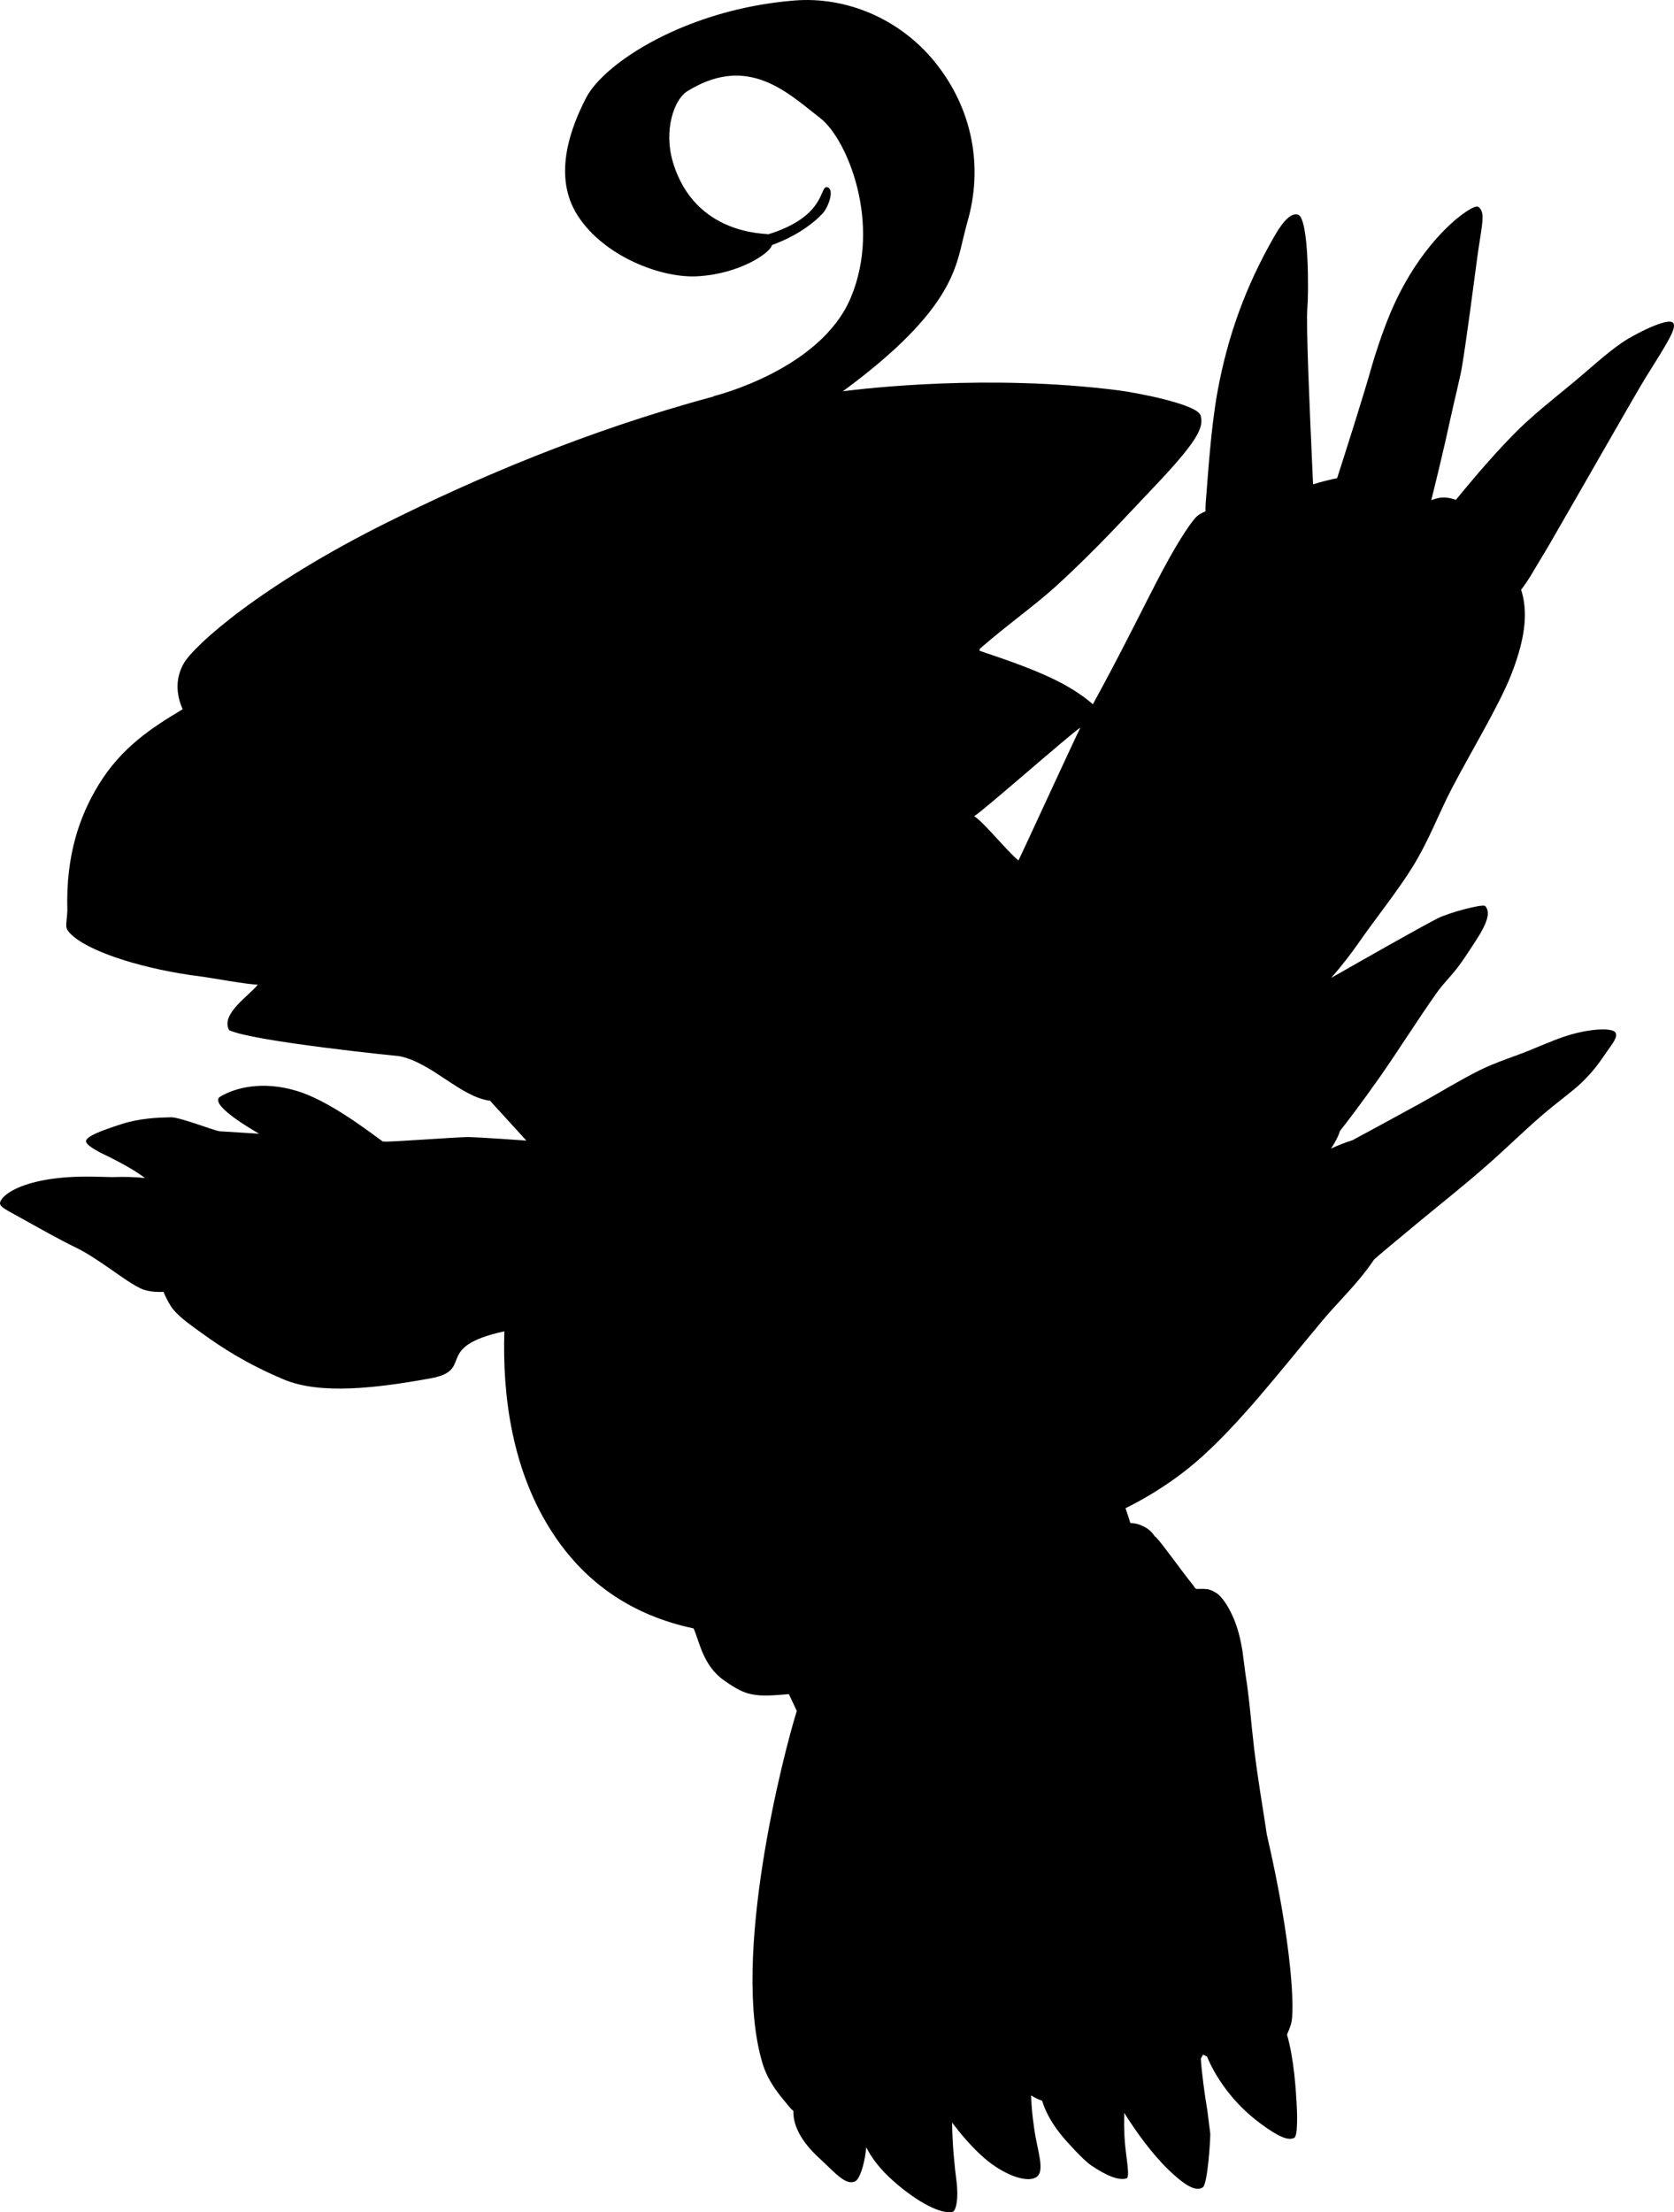 <?xml version="1.0" encoding="utf-8"?>
<!-- Generator: Adobe Illustrator 20.1.0, SVG Export Plug-In . SVG Version: 6.00 Build 0)  -->
<svg version="1.1" id="Layer_1" xmlns="http://www.w3.org/2000/svg" xmlns:xlink="http://www.w3.org/1999/xlink" x="0px" y="0px"
	 viewBox="0 0 177.234 234.188" style="enable-background:new 0 0 177.234 234.188;" xml:space="preserve">
<path d="M164.049,57.622c3.609-6.237,9.231-16.123,10.201-17.68
	c2.207-3.533,3.344-5.268,2.883-5.771c-0.564-0.613-4.203,1.278-5.352,2.063
	c-1.781,1.219-3.52,2.863-5.168,4.225c-2.334,1.928-4.496,3.612-6.387,5.55
	c-2.787,2.856-5.004,5.601-6.061,6.873c-0.008,0.012-0.012,0.024-0.02,0.036
	c-0.576-0.218-1.197-0.321-1.834-0.199c-0.242,0.046-0.502,0.136-0.775,0.23
	c0.549-2.213,1.4-5.705,1.984-8.439c0.449-2.09,1.074-4.522,1.254-5.612
	c0.48-2.876,1.156-8.066,1.643-11.727c0.082-0.633,0.18-1.246,0.266-1.786
	c0.324-2.056,0.488-3.088-0.199-3.502c-0.562-0.339-5.914,3.267-9.262,11.215
	c-0.902,2.145-1.703,4.67-1.973,5.637c-0.877,3.126-2.904,9.471-3.682,11.884
	c-0.668,0.133-1.531,0.34-2.547,0.653c-0.027-0.628-0.059-1.3-0.09-2.011
	c-0.268-5.959-0.672-14.964-0.508-16.769c0.129-1.421,0.176-9.415-0.998-9.769
	c-0.98-0.296-2.031,1.466-2.621,2.501c-2.906,5.1-4.807,10.287-5.891,16.188
	c-0.729,3.975-1.02,9.024-1.252,11.749c-0.029,0.351-0.033,0.666-0.027,0.964
	c-0.408,0.174-0.752,0.366-0.982,0.596c-0.396,0.397-1.613,2.032-3.465,5.484
	c-1.795,3.35-4.209,8.396-7.477,14.348c-0.982-0.862-2.332-1.757-3.861-2.515
	c-3.152-1.563-6.887-2.69-8.148-3.155c0.016-0.072,0.027-0.139,0.041-0.209
	c2.99-2.604,5.728-4.501,8.027-6.59c4.297-3.903,7.709-7.703,10.01-10.108
	c5.027-5.258,5.693-6.689,5.342-7.978c-0.338-1.234-6.959-2.452-8.672-2.671
	c-13.732-1.757-26.9-0.207-29.21,0.094c10.621-7.81,11.835-12.329,12.619-15.679
	c0.098-0.426,0.443-1.828,0.545-2.174c1.723-5.842,0.596-12.044-3.431-17.011
	c-3.772-4.652-9.467-6.928-14.816-6.507c-11.418,0.898-20.178,6.572-22.111,10.323
	c-3.141,6.094-2.481,9.99-0.851,12.499c2.753,4.236,8.767,6.6,12.669,6.375
	c4.545-0.262,7.732-2.525,7.871-3.307c1.127-0.402,3.543-1.428,5.352-3.33
	c0.625-0.657,1.322-2.629,0.488-2.796c-0.832-0.167-0.047,3.079-6.236,4.989
	c-0.178-0.128-7.748,0.177-10.088-7.625c-1.01-3.366,0.105-6.643,1.52-7.521
	c5.9-3.663,9.93-0.451,13.166,2.129c0.314,0.251,0.611,0.487,0.902,0.711
	c2.838,2.184,6.561,11.146,3.228,19.041c-3.217,7.625-14.402,10.374-14.51,10.401l-0.041,0.046
	c-13.637,3.668-25.399,8.794-34.39,13.254C27.628,61.935,20.502,68.338,19.428,70.273
	c-0.997,1.794-0.645,3.548-0.09,4.811c-3.228,1.924-6.51,4.03-8.967,8.107
	c-1.927,3.198-3.404,7.307-3.242,13.122c0.012,0.422-0.137,1.351-0.109,1.787
	c0.019,0.305,0.328,0.692,0.868,1.125c2.111,1.695,7.501,3.406,13.331,4.14
	c1.154,0.144,4.889,0.851,6.082,0.869c-0.963,1.209-3.976,3.112-3.038,4.823
	c2.558,1.202,18.045,2.753,18.045,2.753c3.462,0.705,6.434,4.31,9.575,4.714
	l3.848,4.221c0,0-5.082-0.373-6.207-0.373c-1.279,0-8.57,0.568-8.873,0.468l-0.146-0.009
	c-2.357-1.752-5.972-4.391-9.023-5.329c-3.787-1.165-6.7-0.291-8.156,0.582
	c-1.271,0.762,3.001,3.298,4.111,3.933l-4.199-0.262c-0.751-0.13-4.202-1.497-5.14-1.479
	c-1.387,0.027-3.289,0.098-5.216,0.715c-2.541,0.813-3.605,1.315-3.76,1.731
	c-0.138,0.37,0.697,0.847,1.475,1.284c0,0,1.54,0.703,3.193,1.665
	c0.509,0.297,1.037,0.649,1.562,1.034c-1.067-0.117-2.213-0.142-3.441-0.098l-1.425-0.034
	c-7.769-0.259-10.464,1.96-10.486,2.809c-0.01,0.403,0.822,0.776,2.179,1.534
	c1.718,0.958,4.191,2.351,5.927,3.189c1.115,0.538,2.336,1.376,3.518,2.188
	c1.058,0.725,2.673,1.934,3.63,2.243c0.705,0.227,1.474,0.248,2.056,0.219
	c0.323,0.765,0.697,1.467,1.058,1.893c0.734,0.865,1.779,1.599,3.129,2.57
	c2.03,1.459,4.566,3.129,8.542,4.808c3.899,1.647,9.853,0.911,15.511-0.107
	c4.823-0.867,0.163-3.31,7.85-4.988c-0.213,6.604,0.73,14.838,5.301,21.639
	c3.424,5.096,8.295,8.447,14.732,9.814c0.619,1.359,0.988,3.926,3.207,5.49
	c2.379,1.68,3.184,1.793,6.885,1.467l0.834,1.779c-1.461,4.699-6.953,26.064-3.647,37.244
	c0.656,2.217,2.096,3.721,2.918,4.74c0.113,0.139,0.244,0.25,0.373,0.365
	c-0.039,0.975,0.312,2.754,2.668,4.926c1.814,1.676,2.902,3.043,3.916,2.492
	c0.305-0.166,0.895-1.279,1.129-3.58c0.51,1.043,1.404,2.295,2.967,3.662
	c2.541,2.223,4.968,3.445,6.166,3.178c0.373-0.082,0.662-1.424,0.416-3.279
	c-0.201-1.506-0.436-3.881-0.463-6.182c0.871,1.166,2.084,2.621,3.447,3.799
	c1.932,1.666,4.395,2.648,5.453,1.998c0.996-0.613,0.127-2.779-0.197-5.1l-0.143-1.045
	c-0.109-0.85-0.166-1.726-0.193-2.519c0.328,0.215,0.717,0.418,1.168,0.566
	c0.299,1.016,0.971,2.467,2.486,4.17c0.164,0.186,1.836,2.076,2.664,2.645
	c1.594,1.094,2.969,1.67,3.789,1.402c0.424-0.137-0.146-2.582-0.227-4.514
	c-0.039-0.953-0.041-1.74-0.023-2.418c1.244,1.967,2.9,4.297,4.697,6.029
	c1.369,1.32,2.816,2.443,3.631,1.846c0.502-0.367,0.791-4.926,0.785-5.658l-0.312-2.475
	c-0.25-1.436-0.588-3.9-0.691-5.479c0.082-0.143,0.164-0.283,0.242-0.432
	c0.119,0.059,0.262,0.129,0.414,0.205c0.475,1.162,2.068,4.451,5.68,7.105
	c1.801,1.324,2.893,1.852,3.561,1.494c0.404-0.217,0.285-2.883,0.27-3.195
	c-0.092-1.736-0.273-5.035-1.041-7.727c0.158-0.359,0.307-0.738,0.434-1.152
	c0.369-1.223,0.197-8.07-2.568-20.008c-0.422-2.851-0.926-5.635-1.353-9.164
	c-0.297-2.473-0.473-5.106-0.918-7.893l-0.309-2.369c-0.113-0.715-0.252-1.361-0.412-1.949
	c-0.623-2.297-1.807-3.976-2.451-4.262c-0.719-0.494-1.314-0.371-2.021-0.377l-0.16-0.125
	c-0.068-0.098-0.129-0.211-0.201-0.299c-1.137-1.385-3.086-4.174-3.908-5.055
	l-0.117-0.078c-0.275-0.412-0.625-0.764-1.082-1.002c-0.42-0.219-0.891-0.416-1.52-0.418
	c-0.164-0.557-0.359-1.113-0.514-1.574c1.49-0.729,4.453-2.334,7.344-4.791
	c4.541-3.863,9.123-9.832,13.478-15.036c0.654-0.783,1.34-1.527,2.002-2.247
	c1.201-1.306,2.434-2.665,3.5-4.256c0.006-0.005,0.014-0.009,0.018-0.015
	c0.262-0.262,2.238-1.9,4.738-3.975c2.189-1.816,4.537-3.658,7.088-5.891
	c1.932-1.689,4.086-3.782,5.769-5.24c1.797-1.559,3.404-2.67,4.4-3.639
	c1.406-1.368,2.016-2.371,2.621-3.23c0.603-0.859,1.199-1.575,0.912-2.037
	c-0.283-0.453-2.195-0.472-4.568,0.176c-1.211,0.33-2.488,0.867-4.414,1.668
	c-1.629,0.679-3.637,1.278-5.393,2.152c-2.17,1.08-4.44,2.492-6.416,3.576
	c-3.318,1.82-5.99,3.258-7.043,3.828c-0.768,0.246-1.531,0.536-2.27,0.887
	c0.424-0.66,0.787-1.326,0.926-1.842c0.645-0.824,2.295-2.965,4.238-5.736
	c1.924-2.746,4.098-6.205,6.055-8.959c0.674-0.945,1.387-1.619,2.035-2.449
	c0.791-1.014,1.486-2.141,1.897-2.755c1.42-2.132,1.76-3.271,1.168-3.93
	c-0.246-0.275-3.922,0.72-5.068,1.314c-2.029,1.053-7.336,4.061-11.238,6.289
	c1.045-1.207,2.004-2.418,2.84-3.622c1.844-2.657,4.217-5.587,5.84-8.233
	c1.687-2.746,2.717-5.569,4.068-8.159c2.043-3.911,5.006-8.805,6.271-11.99
	c1.82-4.584,1.684-7.186,1.088-9.087c0.344-0.444,0.826-1.13,1.422-2.163
	C162.918,59.493,163.455,58.647,164.049,57.622z M107.828,91.085
	c-1.193-0.949-3.602-3.99-4.689-4.688c0.717-0.348,10.25-8.76,11.252-9.376
	C113.877,77.993,108.162,90.457,107.828,91.085z"/>
</svg>
